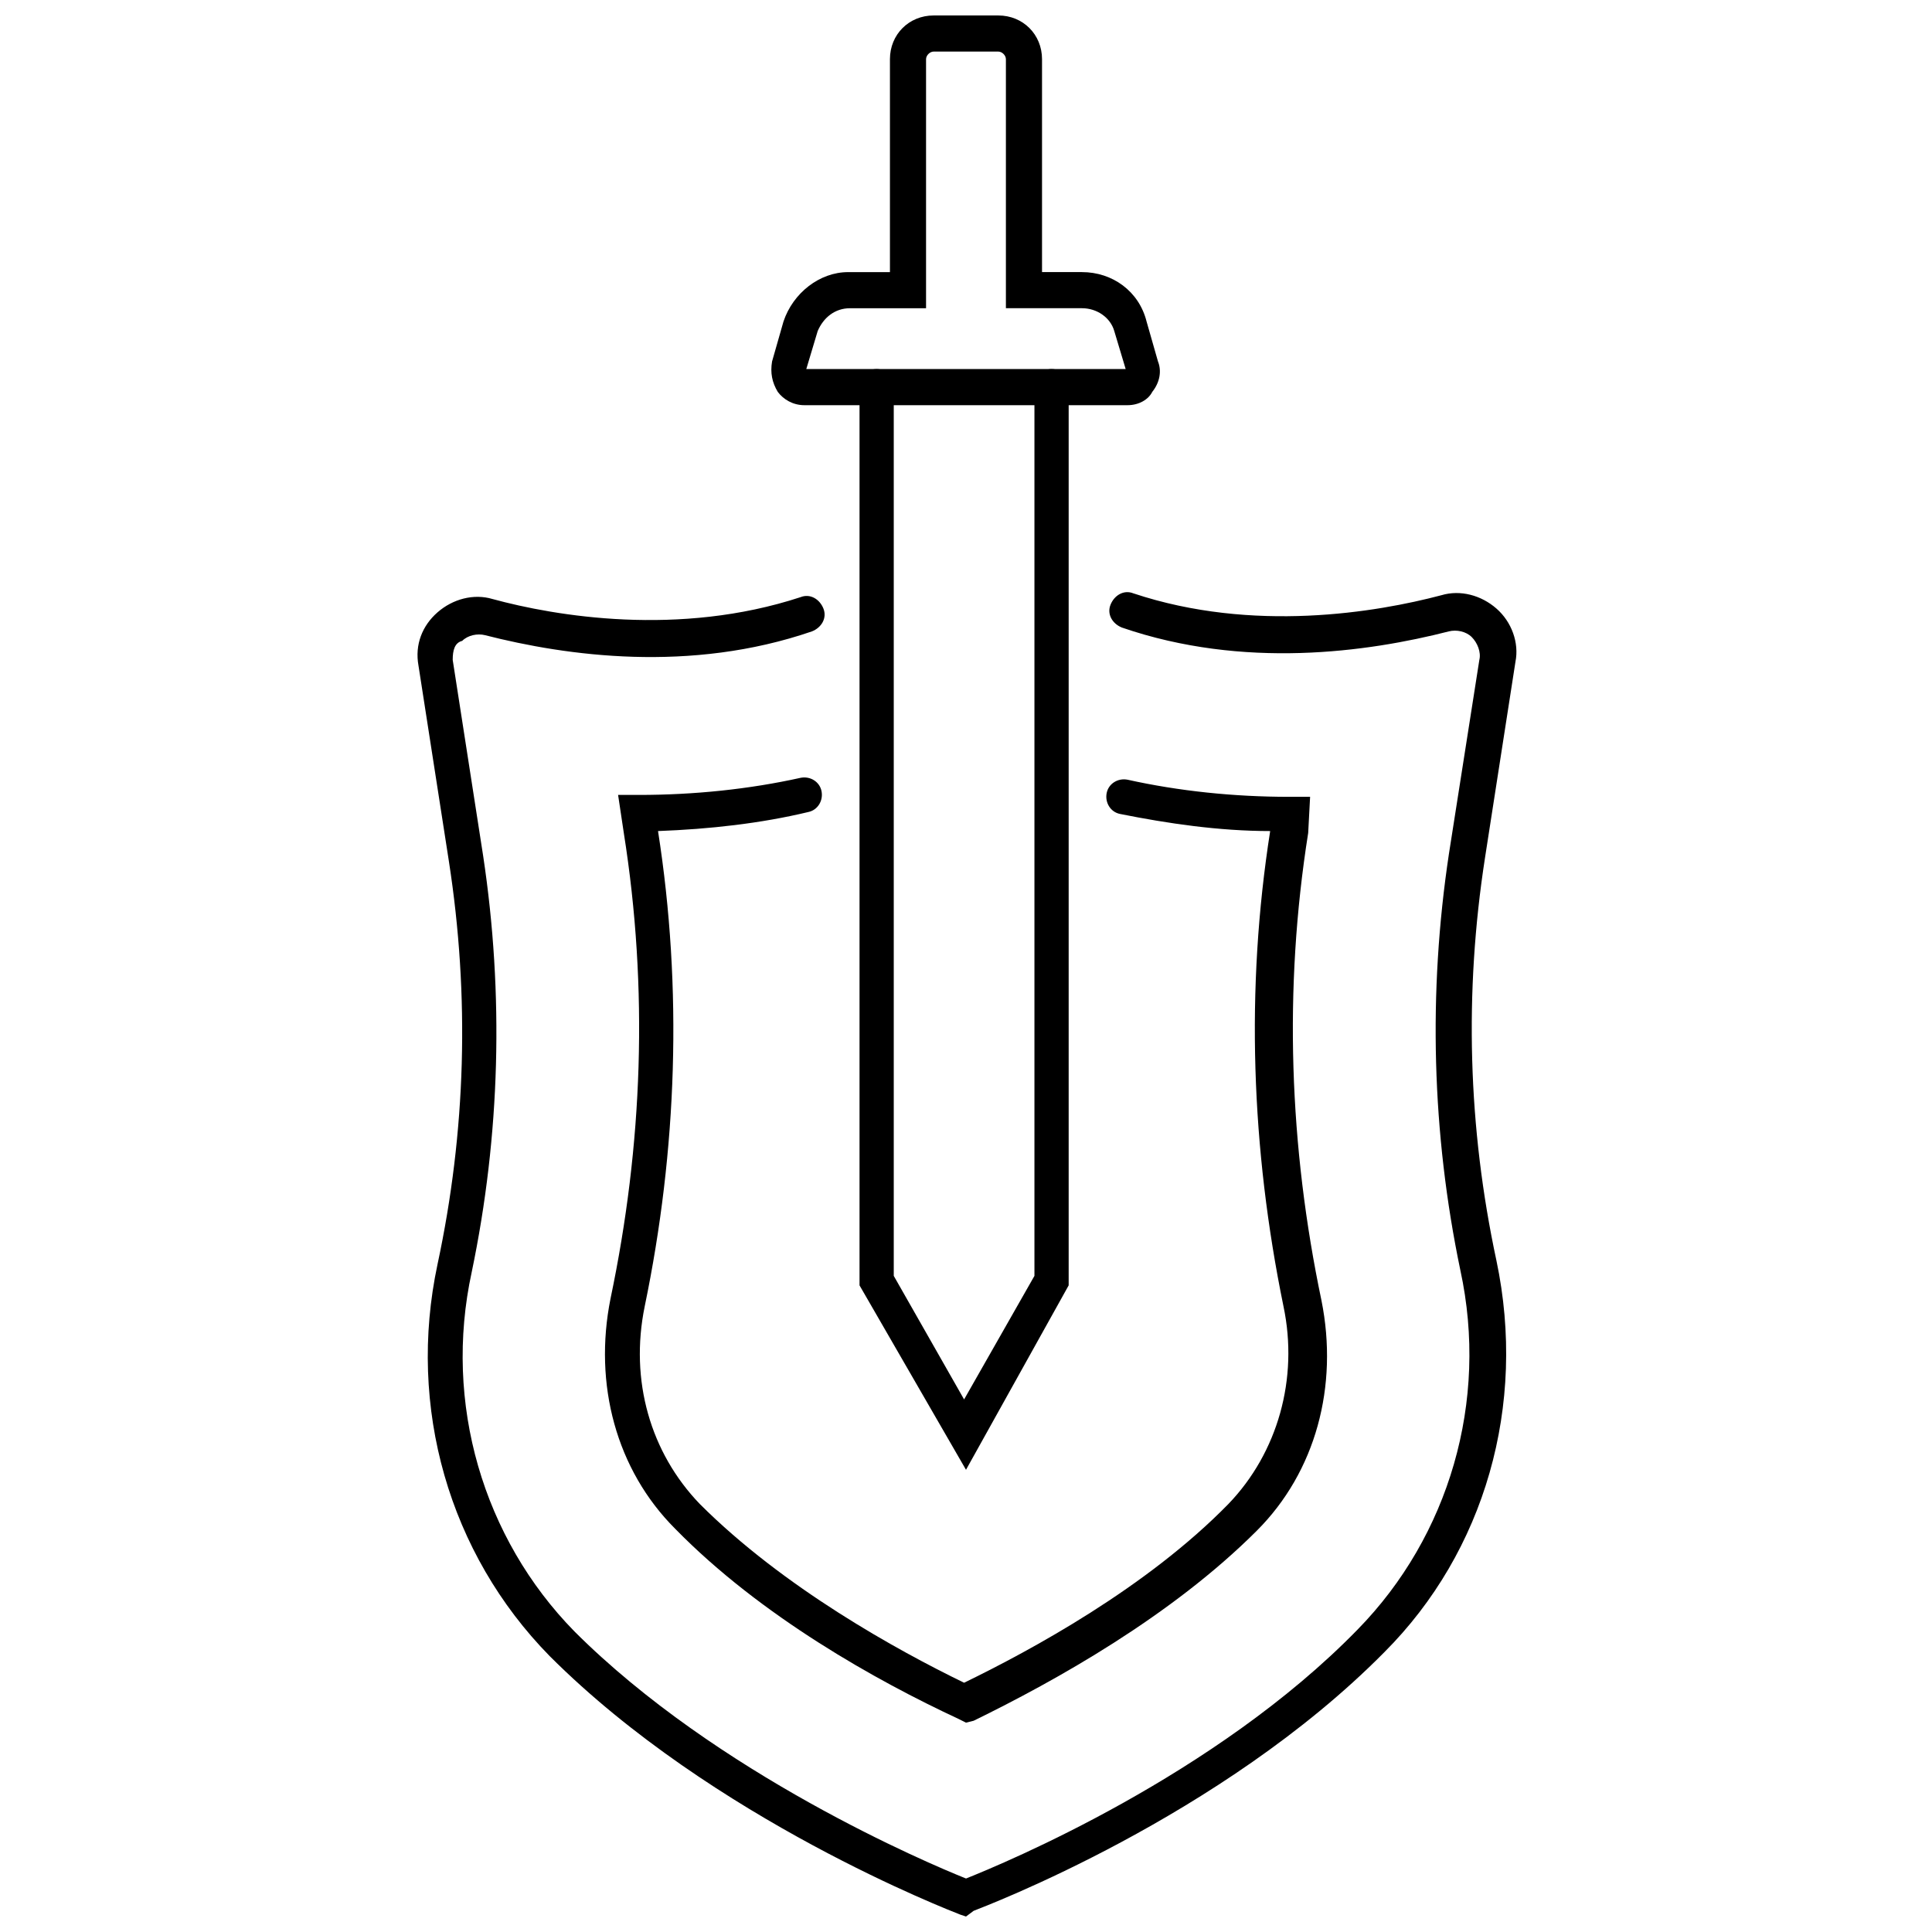 <?xml version="1.0" encoding="UTF-8"?>
<!-- Uploaded to: ICON Repo, www.iconrepo.com, Generator: ICON Repo Mixer Tools -->
<svg width="800px" height="800px" version="1.1" viewBox="144 144 512 512" xmlns="http://www.w3.org/2000/svg">
 <defs>
  <clipPath id="b">
   <path d="m348 148.09h104v103.91h-104z"/>
  </clipPath>
  <clipPath id="a">
   <path d="m254 300h292v351.9h-292z"/>
  </clipPath>
 </defs>
 <path d="m400 533.51-28.215-48.871v-238.3c0-2.519 2.016-4.535 4.535-4.535 2.519 0 4.535 2.016 4.535 4.535v235.78l18.641 32.746 18.641-32.746v-235.78c0-2.519 2.016-4.535 4.535-4.535s4.535 2.016 4.535 4.535v238.3z"/>
 <g clip-path="url(#b)">
  <path d="m442.82 251.38h-85.648c-3.023 0-5.543-1.512-7.055-3.527-1.512-2.519-2.016-5.039-1.512-8.062l3.023-10.578c2.519-7.559 9.574-13.098 17.129-13.098h11.086v-56.43c0-6.547 5.035-11.586 11.586-11.586h17.129c6.551 0 11.59 5.039 11.59 11.586v56.426h10.578c8.062 0 15.113 5.039 17.129 13.098l3.023 10.578c1.008 2.519 0.504 5.543-1.512 8.062-1.008 2.019-3.527 3.531-6.547 3.531zm-85.145-9.574h84.641l-3.023-10.078c-1.008-3.527-4.535-6.047-8.566-6.047h-20.152v-65.996c0-1.008-1.008-2.016-2.016-2.016h-17.129c-1.008 0-2.016 1.008-2.016 2.016v66h-20.152c-4.031 0-7.055 2.519-8.566 6.047z"/>
 </g>
 <g clip-path="url(#a)">
  <path d="m400 651.9-1.512-0.504c-2.519-1.008-65.496-25.191-108.82-68.52-26.703-27.207-37.785-66-29.727-103.79 7.559-35.266 8.566-71.039 3.023-106.81l-8.062-51.891c-1.008-5.543 1.008-10.578 5.039-14.105 4.031-3.527 9.574-5.039 14.609-3.527 16.625 4.535 49.375 10.078 81.617-0.504 2.519-1.008 5.039 0.504 6.047 3.023 1.008 2.519-0.504 5.039-3.023 6.047-32.242 11.082-64.992 6.551-86.656 1.008-2.016-0.504-4.535 0-6.047 1.512-2.012 0.504-2.516 2.519-2.516 5.039l8.062 51.891c5.543 36.777 4.535 74.059-3.023 110.34-7.559 34.762 3.023 70.535 27.207 95.219 37.785 37.785 93.707 61.465 103.79 65.496 10.078-4.031 66-27.207 103.79-66 24.184-24.688 34.762-60.457 27.207-95.219-7.559-36.273-8.566-73.555-3.023-110.34l8.059-51.387c0.504-2.016-0.504-4.535-2.016-6.047-1.512-1.512-4.031-2.016-6.047-1.512-21.664 5.543-54.41 10.078-86.656-1.008-2.519-1.008-4.031-3.527-3.023-6.047 1.008-2.519 3.527-4.031 6.047-3.023 31.738 10.578 64.488 5.039 81.617 0.504 5.039-1.512 10.578 0 14.609 3.527s6.047 9.07 5.039 14.105l-8.062 51.891c-5.543 35.77-4.535 71.539 3.023 106.81 8.062 38.289-3.023 77.082-29.727 103.79-43.328 43.832-106.3 67.512-108.82 68.52z"/>
 </g>
 <path d="m400 600.52-2.016-1.008c-21.664-10.078-52.395-27.207-75.066-50.383-15.617-15.617-21.664-38.289-17.129-60.961 8.562-40.809 10.074-82.121 3.523-123.43l-1.512-10.074h5.543c14.609 0 29.223-1.512 42.824-4.535 2.519-0.504 5.039 1.008 5.543 3.527 0.504 2.519-1.008 5.039-3.527 5.543-12.594 3.023-26.199 4.535-39.801 5.039 6.551 41.816 5.039 84.641-3.527 125.95-4.031 19.648 1.512 38.793 14.609 52.395 22.168 22.168 52.395 38.793 70.031 47.359 17.633-8.566 48.367-25.191 70.031-47.359 13.098-13.602 18.641-33.25 14.609-52.395-8.566-41.816-10.078-84.137-3.527-125.95-13.602 0-27.207-2.016-39.801-4.535-2.519-0.504-4.031-3.023-3.527-5.543 0.504-2.519 3.023-4.031 5.543-3.527 13.602 3.023 28.215 4.535 42.824 4.535h5.543l-0.508 9.57c-6.551 41.312-5.039 83.129 3.527 123.94 4.535 22.672-1.512 45.344-17.129 60.961-22.672 22.672-53.402 39.801-75.066 50.383z"/>
</svg>